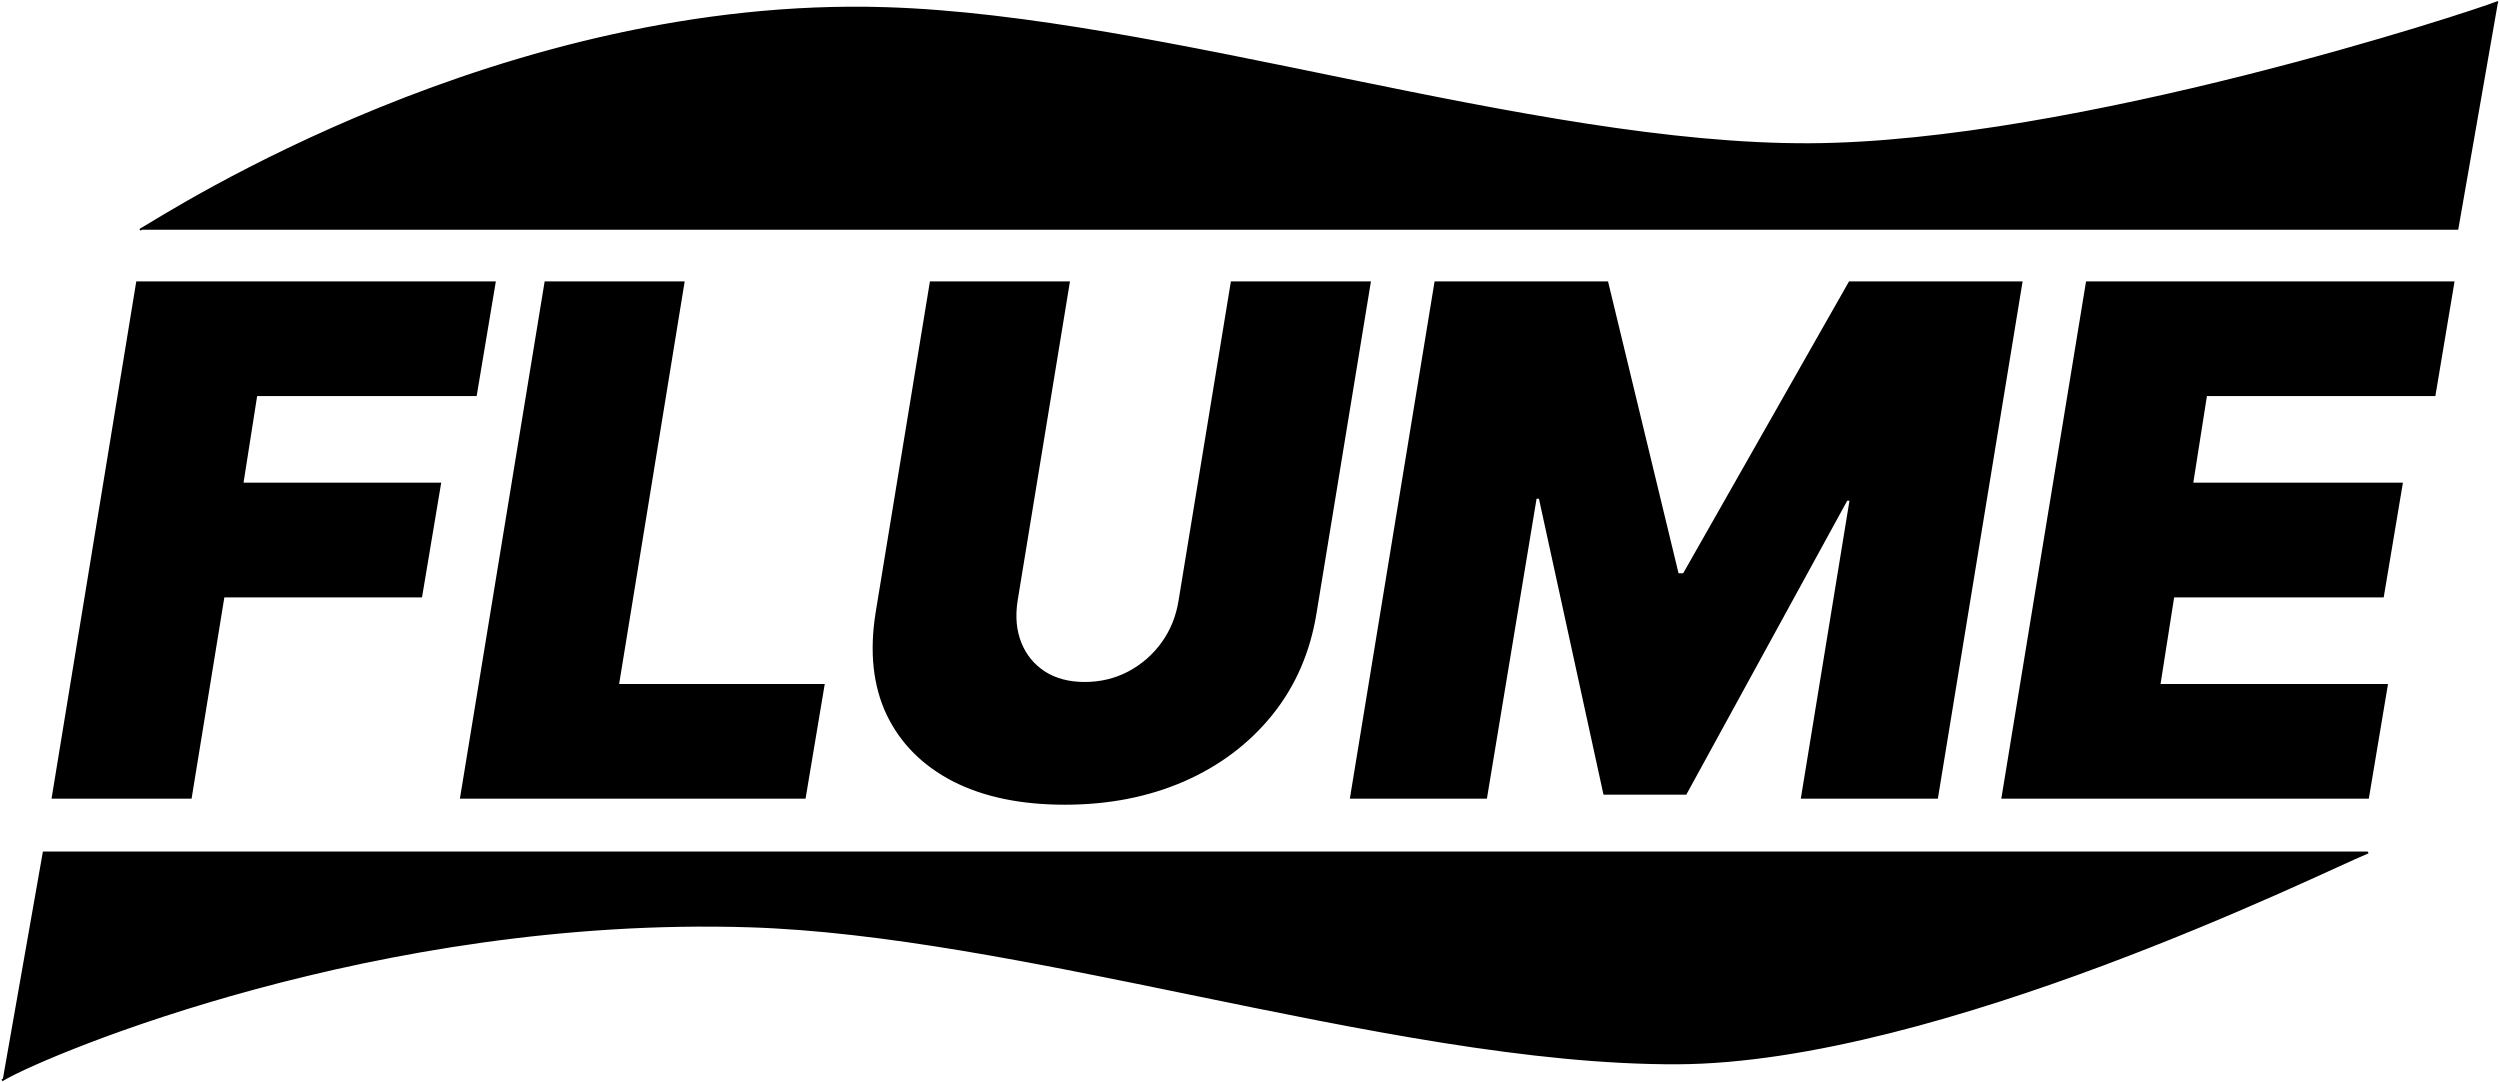 <svg xmlns="http://www.w3.org/2000/svg" fill="none" viewBox="0 0 1282 555"><path fill="#000" d="m27.016 409.061 43.296-264.272H253.68l-9.678 57.81H131.434l-7.131 45.422h101.362l-9.677 57.809H114.626l-16.81 103.231zm209.41 0 43.295-264.272h70.801l-33.618 206.463h105.437l-9.678 57.809zm395.202-264.272h70.801l-27.76 169.299q-4.839 30.195-22.666 52.261-17.7 21.937-45.078 33.937-27.378 11.872-60.868 11.872-33.745 0-57.048-11.872-23.304-12-33.873-33.937-10.442-22.065-5.603-52.261l27.76-169.299h70.801l-26.741 163.106q-1.91 12.258 1.91 21.807 3.82 9.55 12.352 15.098 8.531 5.42 20.629 5.419 12.224 0 22.539-5.419 10.442-5.549 17.318-15.098t8.786-21.807zm104.45 0h88.119l36.165 149.686h3.056l85.062-149.686h88.12l-43.296 264.272h-69.273l24.959-152.782h-2.038l-82.516 150.717h-41.767l-33.108-151.749h-2.037l-25.468 153.814h-69.273zm290.782 264.272 43.29-264.272h187.96l-9.68 57.81h-117.15l-7.14 45.422h107.48l-9.68 57.809h-107.47l-7.13 45.422h116.64l-9.68 57.809zM72.673 117.313H1260.15l20.29-116.086c-12.02 4.879-216.11 72.114-352.392 72.733-142.381.647-331.559-65.376-473.876-69.788C258.03-1.908 86.574 109.297 72.673 117.313"/><path fill="#000" fill-rule="evenodd" d="M2.842 552.947h-.808l20.388-115.789H1213.36l-.07.451c-20.21 8.154-219.107 107.047-352.929 107.656-74.849.34-162.569-17.692-249.682-35.598-79.371-16.316-158.237-32.527-226.402-34.645C193.58 469.1 26.109 539.776 2.842 552.947" clip-rule="evenodd"/><path stroke="#000" d="M72.281 117.313h.392M1280.48 1l-.04.227M71.764 117.842s.307-.181.909-.529M1281 1l-.56.227M72.673 117.313H1260.15l20.29-116.086M72.673 117.313c13.9-8.016 185.357-119.222 381.499-113.14 142.317 4.41 331.495 70.433 473.876 69.787 136.282-.619 340.372-67.854 352.392-72.733m-66.04 435.931c-.27.111-.65.262-1.11.451M1 554q.676-.391 1.842-1.053m0 0h-.808l20.388-115.789H1213.36l-.07.451M2.842 552.947C26.11 539.776 193.58 469.1 384.277 475.022c68.165 2.118 147.031 18.329 226.402 34.645 87.113 17.906 174.833 35.938 249.682 35.598 133.822-.609 332.719-99.502 352.929-107.656M27.016 409.061l43.296-264.272H253.68l-9.678 57.81H131.434l-7.131 45.422h101.362l-9.677 57.809H114.626l-16.81 103.231zm209.41 0 43.295-264.272h70.801l-33.618 206.463h105.437l-9.678 57.809zm395.202-264.272h70.801l-27.76 169.299q-4.839 30.195-22.666 52.261-17.7 21.937-45.078 33.937-27.378 11.872-60.868 11.872-33.745 0-57.048-11.872-23.304-12-33.873-33.937-10.442-22.065-5.603-52.261l27.76-169.299h70.801l-26.741 163.106q-1.91 12.258 1.91 21.807 3.82 9.55 12.352 15.098 8.531 5.42 20.629 5.419 12.224 0 22.539-5.419 10.442-5.549 17.318-15.098t8.786-21.807zm104.45 0h88.119l36.165 149.686h3.056l85.062-149.686h88.12l-43.296 264.272h-69.273l24.959-152.782h-2.038l-82.516 150.717h-41.767l-33.108-151.749h-2.037l-25.468 153.814h-69.273zm290.782 264.272 43.29-264.272h187.96l-9.68 57.81h-117.15l-7.14 45.422h107.48l-9.68 57.809h-107.47l-7.13 45.422h116.64l-9.68 57.809z"/></svg>
